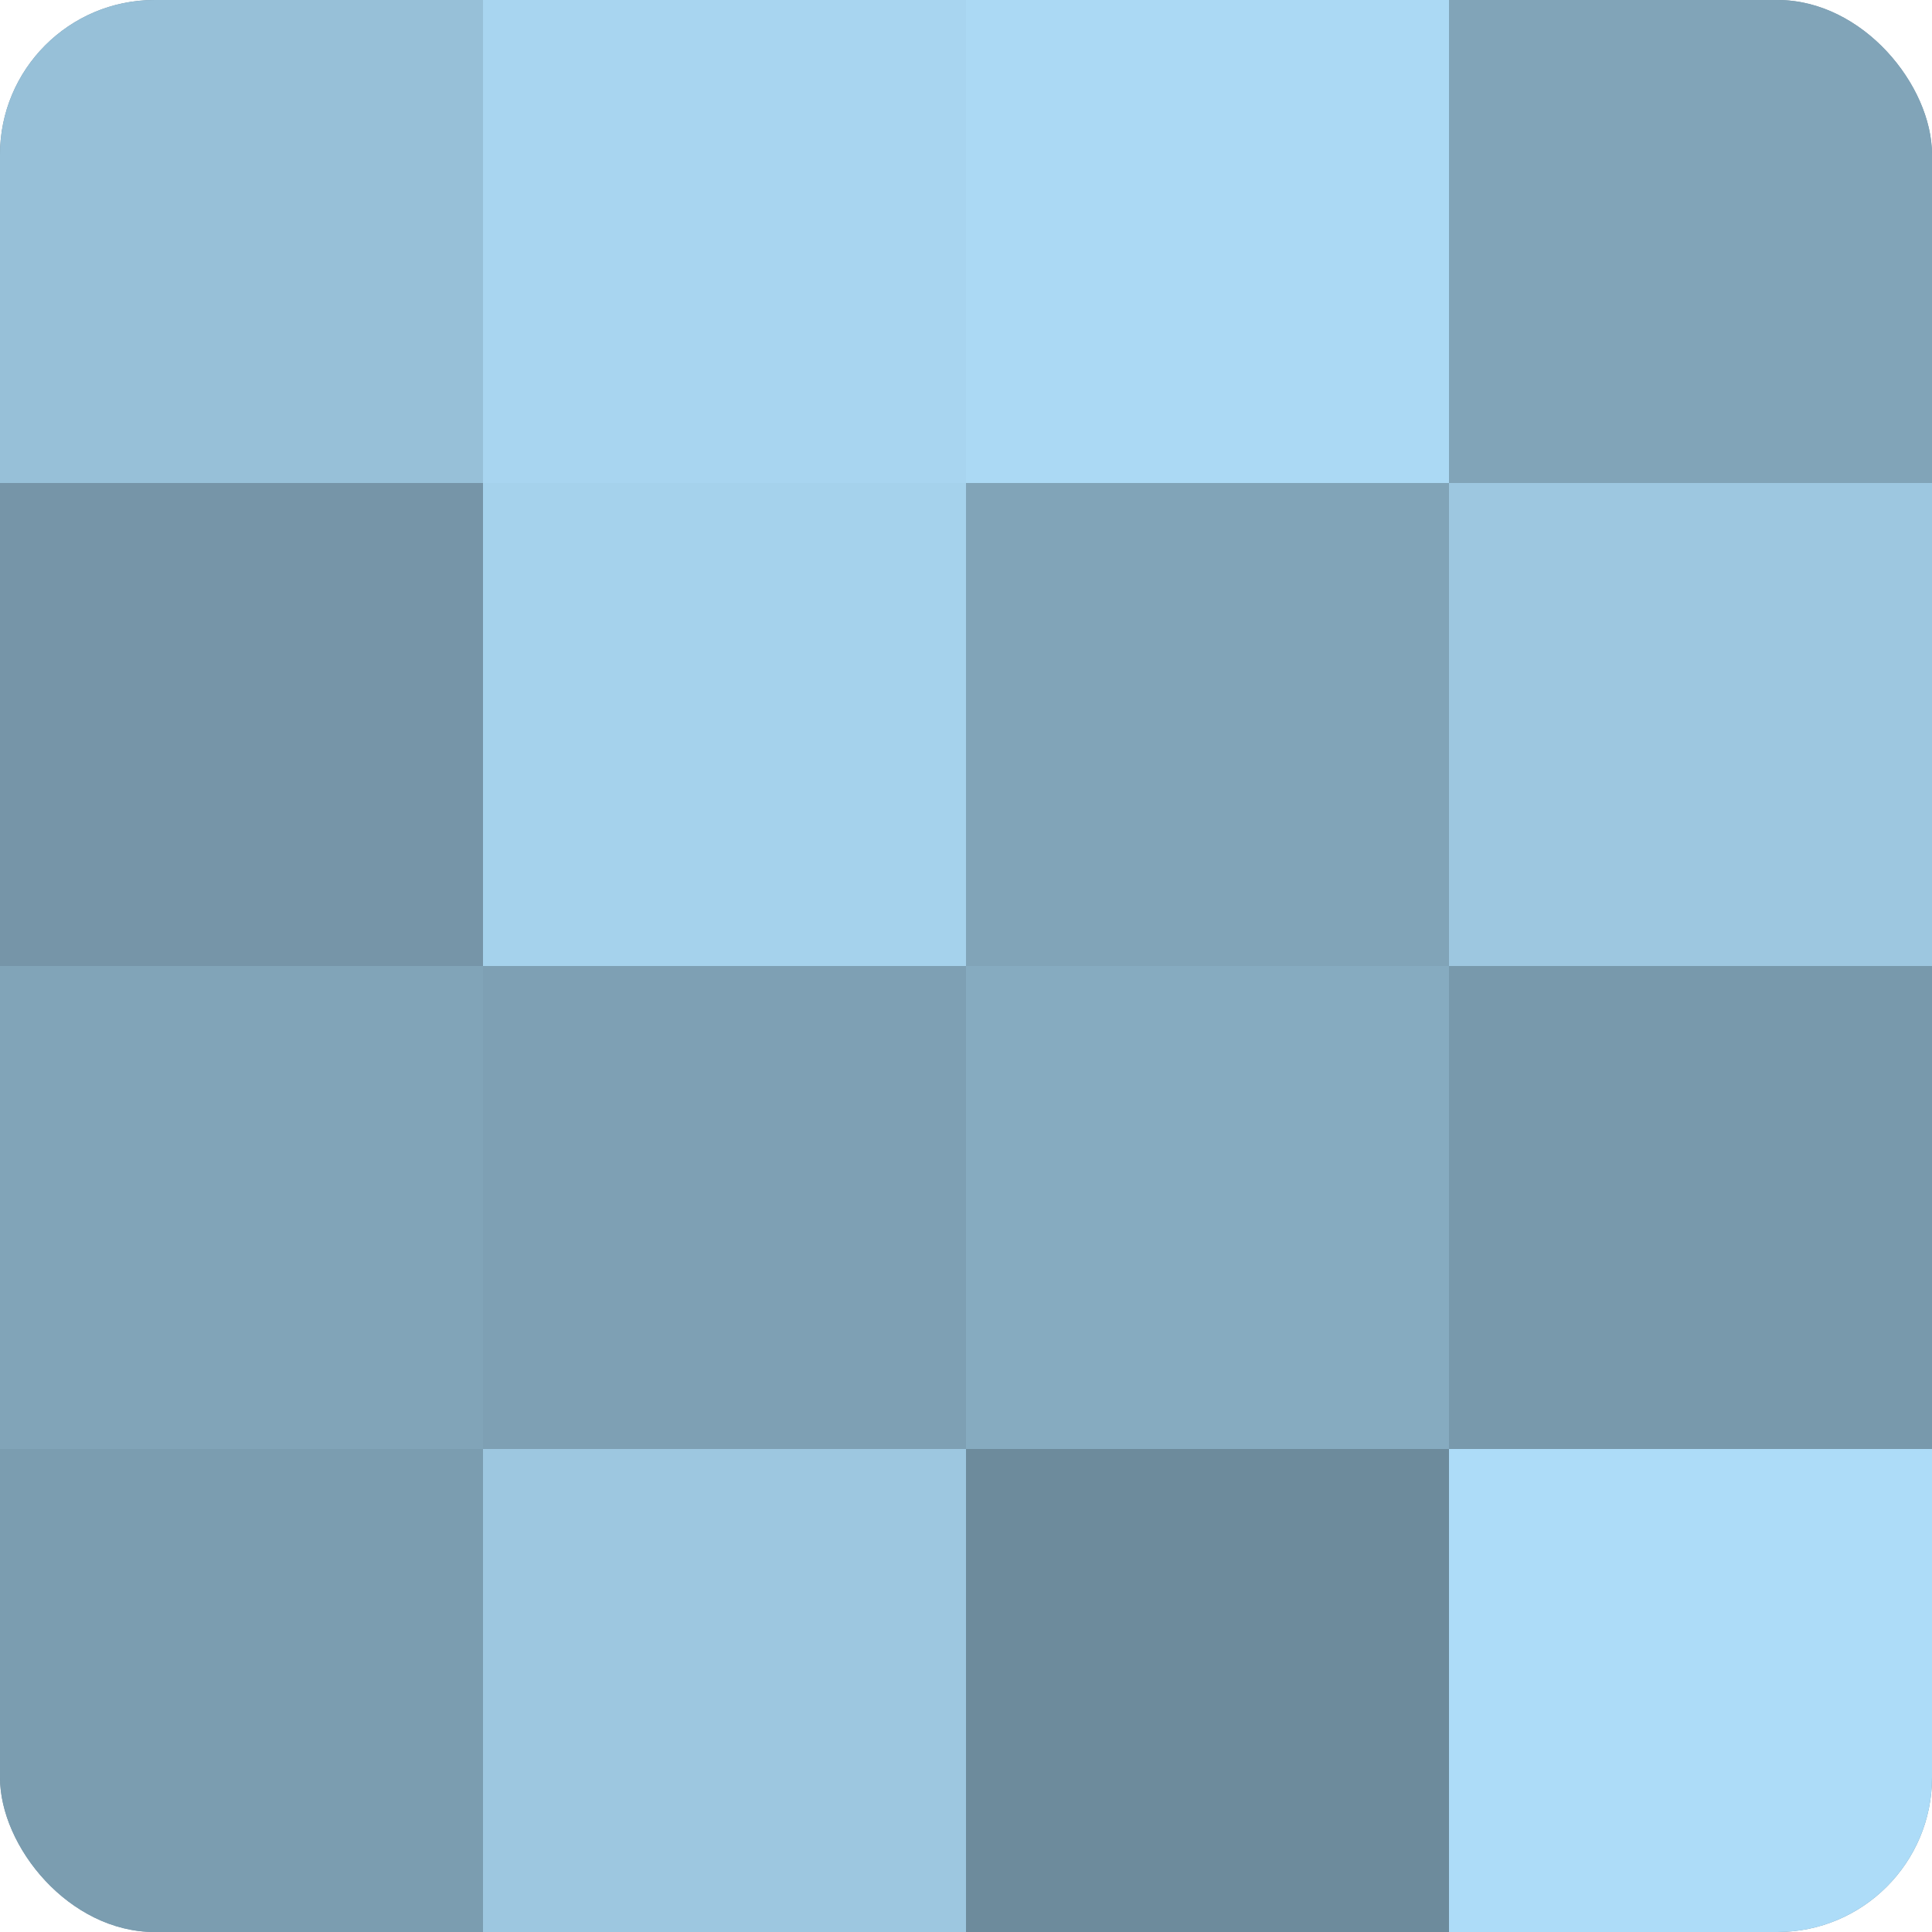 <?xml version="1.0" encoding="UTF-8"?>
<svg xmlns="http://www.w3.org/2000/svg" width="80" height="80" viewBox="0 0 100 100" preserveAspectRatio="xMidYMid meet"><defs><clipPath id="c" width="100" height="100"><rect width="100" height="100" rx="8" ry="8"/></clipPath></defs><g clip-path="url(#c)"><rect width="100" height="100" fill="#708ea0"/><rect width="25" height="25" fill="#97c0d8"/><rect y="25" width="25" height="25" fill="#7695a8"/><rect y="50" width="25" height="25" fill="#81a4b8"/><rect y="75" width="25" height="25" fill="#7b9db0"/><rect x="25" width="25" height="25" fill="#a8d5f0"/><rect x="25" y="25" width="25" height="25" fill="#a5d2ec"/><rect x="25" y="50" width="25" height="25" fill="#7ea0b4"/><rect x="25" y="75" width="25" height="25" fill="#9dc7e0"/><rect x="50" width="25" height="25" fill="#abd9f4"/><rect x="50" y="25" width="25" height="25" fill="#81a4b8"/><rect x="50" y="50" width="25" height="25" fill="#86abc0"/><rect x="50" y="75" width="25" height="25" fill="#6d8b9c"/><rect x="75" width="25" height="25" fill="#81a4b8"/><rect x="75" y="25" width="25" height="25" fill="#9dc7e0"/><rect x="75" y="50" width="25" height="25" fill="#7899ac"/><rect x="75" y="75" width="25" height="25" fill="#addcf8"/></g></svg>
